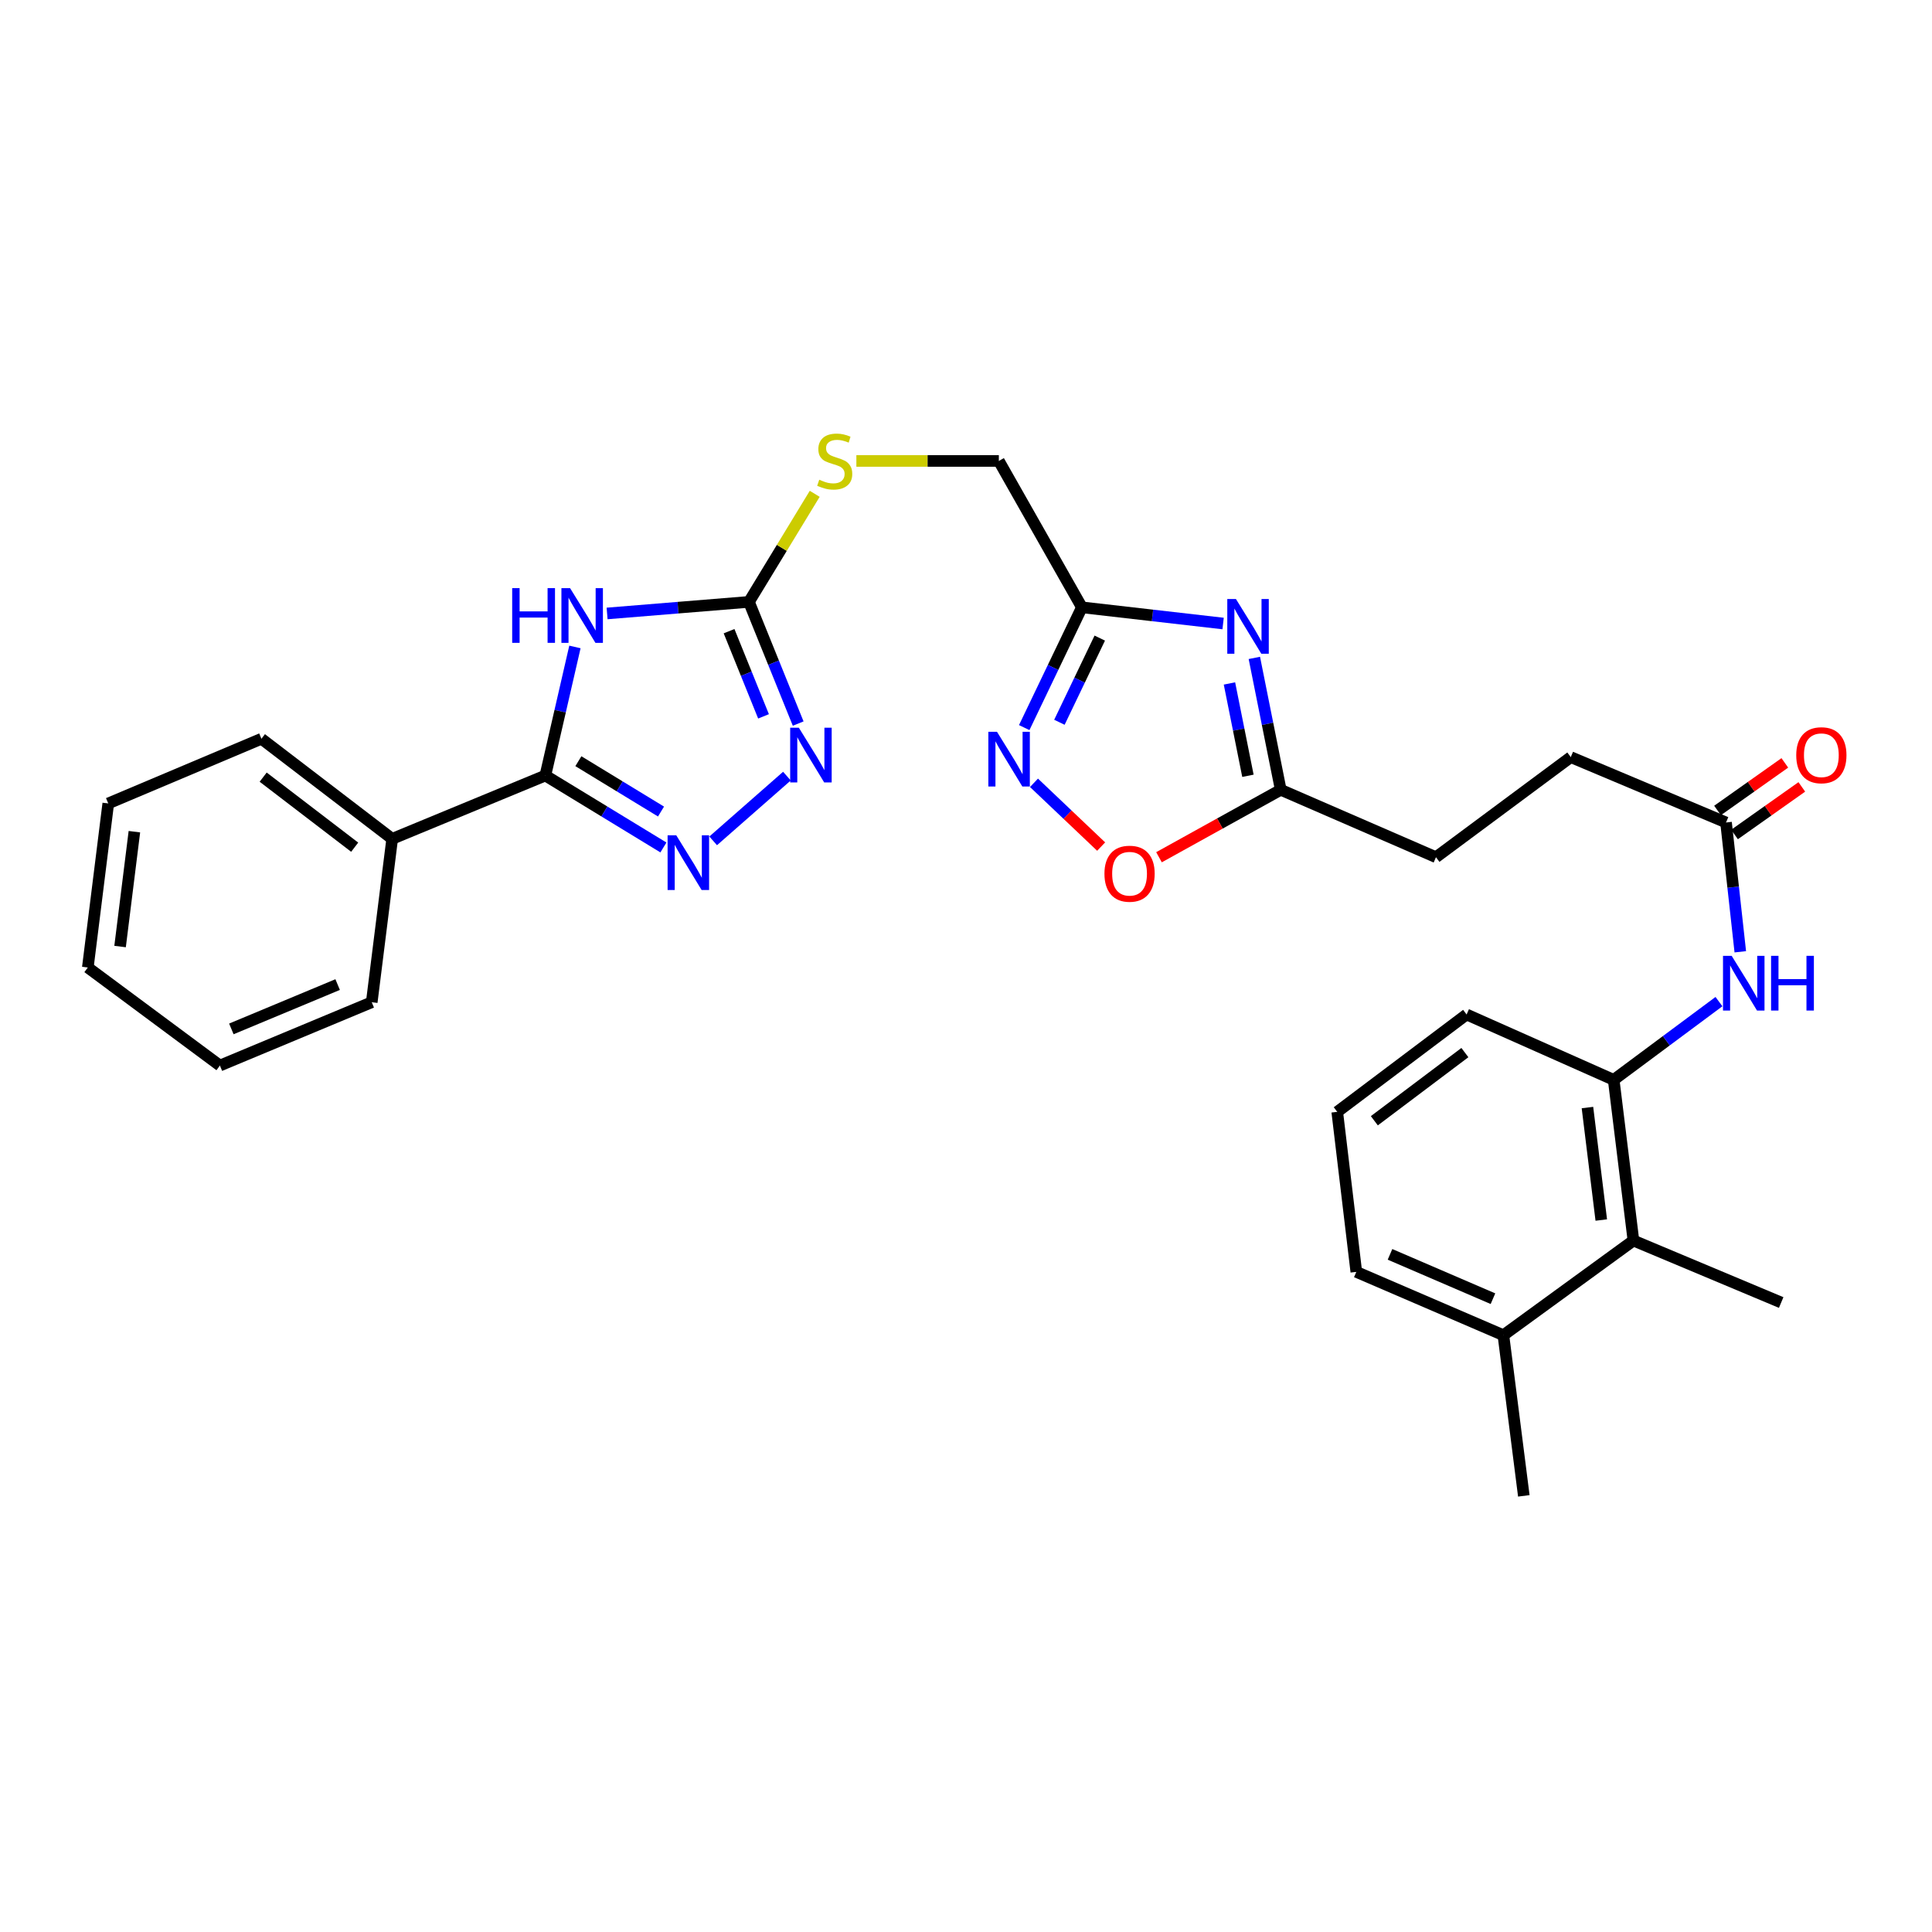 <?xml version='1.0' encoding='iso-8859-1'?>
<svg version='1.1' baseProfile='full'
              xmlns='http://www.w3.org/2000/svg'
                      xmlns:rdkit='http://www.rdkit.org/xml'
                      xmlns:xlink='http://www.w3.org/1999/xlink'
                  xml:space='preserve'
width='1000px' height='1000px' viewBox='0 0 1000 1000'>
<!-- END OF HEADER -->
<rect style='opacity:1.0;fill:#FFFFFF;stroke:none' width='1000' height='1000' x='0' y='0'> </rect>
<path class='bond-0' d='M 297.582,334.86 L 289.929,368.135' style='fill:none;fill-rule:evenodd;stroke:#0000FF;stroke-width:6px;stroke-linecap:butt;stroke-linejoin:miter;stroke-opacity:1' />
<path class='bond-0' d='M 289.929,368.135 L 282.276,401.41' style='fill:none;fill-rule:evenodd;stroke:#000000;stroke-width:6px;stroke-linecap:butt;stroke-linejoin:miter;stroke-opacity:1' />
<path class='bond-3' d='M 314.232,317.523 L 350.944,314.53' style='fill:none;fill-rule:evenodd;stroke:#0000FF;stroke-width:6px;stroke-linecap:butt;stroke-linejoin:miter;stroke-opacity:1' />
<path class='bond-3' d='M 350.944,314.53 L 387.655,311.537' style='fill:none;fill-rule:evenodd;stroke:#000000;stroke-width:6px;stroke-linecap:butt;stroke-linejoin:miter;stroke-opacity:1' />
<path class='bond-1' d='M 282.276,401.41 L 312.829,420.027' style='fill:none;fill-rule:evenodd;stroke:#000000;stroke-width:6px;stroke-linecap:butt;stroke-linejoin:miter;stroke-opacity:1' />
<path class='bond-1' d='M 312.829,420.027 L 343.381,438.643' style='fill:none;fill-rule:evenodd;stroke:#0000FF;stroke-width:6px;stroke-linecap:butt;stroke-linejoin:miter;stroke-opacity:1' />
<path class='bond-1' d='M 299.365,393.992 L 320.752,407.023' style='fill:none;fill-rule:evenodd;stroke:#000000;stroke-width:6px;stroke-linecap:butt;stroke-linejoin:miter;stroke-opacity:1' />
<path class='bond-1' d='M 320.752,407.023 L 342.139,420.055' style='fill:none;fill-rule:evenodd;stroke:#0000FF;stroke-width:6px;stroke-linecap:butt;stroke-linejoin:miter;stroke-opacity:1' />
<path class='bond-14' d='M 282.276,401.41 L 202.994,434.182' style='fill:none;fill-rule:evenodd;stroke:#000000;stroke-width:6px;stroke-linecap:butt;stroke-linejoin:miter;stroke-opacity:1' />
<path class='bond-30' d='M 369.138,435.228 L 407.311,401.723' style='fill:none;fill-rule:evenodd;stroke:#0000FF;stroke-width:6px;stroke-linecap:butt;stroke-linejoin:miter;stroke-opacity:1' />
<path class='bond-2' d='M 633.077,322.731 L 596.53,318.542' style='fill:none;fill-rule:evenodd;stroke:#0000FF;stroke-width:6px;stroke-linecap:butt;stroke-linejoin:miter;stroke-opacity:1' />
<path class='bond-2' d='M 596.53,318.542 L 559.982,314.354' style='fill:none;fill-rule:evenodd;stroke:#000000;stroke-width:6px;stroke-linecap:butt;stroke-linejoin:miter;stroke-opacity:1' />
<path class='bond-7' d='M 649.246,340.526 L 656.077,374.661' style='fill:none;fill-rule:evenodd;stroke:#0000FF;stroke-width:6px;stroke-linecap:butt;stroke-linejoin:miter;stroke-opacity:1' />
<path class='bond-7' d='M 656.077,374.661 L 662.908,408.795' style='fill:none;fill-rule:evenodd;stroke:#000000;stroke-width:6px;stroke-linecap:butt;stroke-linejoin:miter;stroke-opacity:1' />
<path class='bond-7' d='M 636.365,353.754 L 641.146,377.649' style='fill:none;fill-rule:evenodd;stroke:#0000FF;stroke-width:6px;stroke-linecap:butt;stroke-linejoin:miter;stroke-opacity:1' />
<path class='bond-7' d='M 641.146,377.649 L 645.928,401.543' style='fill:none;fill-rule:evenodd;stroke:#000000;stroke-width:6px;stroke-linecap:butt;stroke-linejoin:miter;stroke-opacity:1' />
<path class='bond-4' d='M 387.655,311.537 L 400.397,343.029' style='fill:none;fill-rule:evenodd;stroke:#000000;stroke-width:6px;stroke-linecap:butt;stroke-linejoin:miter;stroke-opacity:1' />
<path class='bond-4' d='M 400.397,343.029 L 413.139,374.521' style='fill:none;fill-rule:evenodd;stroke:#0000FF;stroke-width:6px;stroke-linecap:butt;stroke-linejoin:miter;stroke-opacity:1' />
<path class='bond-4' d='M 377.363,326.696 L 386.282,348.74' style='fill:none;fill-rule:evenodd;stroke:#000000;stroke-width:6px;stroke-linecap:butt;stroke-linejoin:miter;stroke-opacity:1' />
<path class='bond-4' d='M 386.282,348.74 L 395.201,370.785' style='fill:none;fill-rule:evenodd;stroke:#0000FF;stroke-width:6px;stroke-linecap:butt;stroke-linejoin:miter;stroke-opacity:1' />
<path class='bond-13' d='M 387.655,311.537 L 404.676,283.568' style='fill:none;fill-rule:evenodd;stroke:#000000;stroke-width:6px;stroke-linecap:butt;stroke-linejoin:miter;stroke-opacity:1' />
<path class='bond-13' d='M 404.676,283.568 L 421.696,255.598' style='fill:none;fill-rule:evenodd;stroke:#CCCC00;stroke-width:6px;stroke-linecap:butt;stroke-linejoin:miter;stroke-opacity:1' />
<path class='bond-5' d='M 559.982,314.354 L 517,238.583' style='fill:none;fill-rule:evenodd;stroke:#000000;stroke-width:6px;stroke-linecap:butt;stroke-linejoin:miter;stroke-opacity:1' />
<path class='bond-6' d='M 559.982,314.354 L 545.06,345.479' style='fill:none;fill-rule:evenodd;stroke:#000000;stroke-width:6px;stroke-linecap:butt;stroke-linejoin:miter;stroke-opacity:1' />
<path class='bond-6' d='M 545.06,345.479 L 530.138,376.603' style='fill:none;fill-rule:evenodd;stroke:#0000FF;stroke-width:6px;stroke-linecap:butt;stroke-linejoin:miter;stroke-opacity:1' />
<path class='bond-6' d='M 569.236,330.275 L 558.79,352.062' style='fill:none;fill-rule:evenodd;stroke:#000000;stroke-width:6px;stroke-linecap:butt;stroke-linejoin:miter;stroke-opacity:1' />
<path class='bond-6' d='M 558.79,352.062 L 548.345,373.849' style='fill:none;fill-rule:evenodd;stroke:#0000FF;stroke-width:6px;stroke-linecap:butt;stroke-linejoin:miter;stroke-opacity:1' />
<path class='bond-8' d='M 535.194,405.181 L 552.573,421.684' style='fill:none;fill-rule:evenodd;stroke:#0000FF;stroke-width:6px;stroke-linecap:butt;stroke-linejoin:miter;stroke-opacity:1' />
<path class='bond-8' d='M 552.573,421.684 L 569.953,438.187' style='fill:none;fill-rule:evenodd;stroke:#FF0000;stroke-width:6px;stroke-linecap:butt;stroke-linejoin:miter;stroke-opacity:1' />
<path class='bond-18' d='M 662.908,408.795 L 743.256,443.69' style='fill:none;fill-rule:evenodd;stroke:#000000;stroke-width:6px;stroke-linecap:butt;stroke-linejoin:miter;stroke-opacity:1' />
<path class='bond-32' d='M 662.908,408.795 L 631.402,426.252' style='fill:none;fill-rule:evenodd;stroke:#000000;stroke-width:6px;stroke-linecap:butt;stroke-linejoin:miter;stroke-opacity:1' />
<path class='bond-32' d='M 631.402,426.252 L 599.895,443.708' style='fill:none;fill-rule:evenodd;stroke:#FF0000;stroke-width:6px;stroke-linecap:butt;stroke-linejoin:miter;stroke-opacity:1' />
<path class='bond-9' d='M 835.244,558.933 L 862.485,538.685' style='fill:none;fill-rule:evenodd;stroke:#000000;stroke-width:6px;stroke-linecap:butt;stroke-linejoin:miter;stroke-opacity:1' />
<path class='bond-9' d='M 862.485,538.685 L 889.727,518.437' style='fill:none;fill-rule:evenodd;stroke:#0000FF;stroke-width:6px;stroke-linecap:butt;stroke-linejoin:miter;stroke-opacity:1' />
<path class='bond-11' d='M 835.244,558.933 L 845.463,642.106' style='fill:none;fill-rule:evenodd;stroke:#000000;stroke-width:6px;stroke-linecap:butt;stroke-linejoin:miter;stroke-opacity:1' />
<path class='bond-11' d='M 821.663,573.266 L 828.817,631.487' style='fill:none;fill-rule:evenodd;stroke:#000000;stroke-width:6px;stroke-linecap:butt;stroke-linejoin:miter;stroke-opacity:1' />
<path class='bond-20' d='M 835.244,558.933 L 759.109,525.096' style='fill:none;fill-rule:evenodd;stroke:#000000;stroke-width:6px;stroke-linecap:butt;stroke-linejoin:miter;stroke-opacity:1' />
<path class='bond-10' d='M 900.772,492.644 L 897.083,459.179' style='fill:none;fill-rule:evenodd;stroke:#0000FF;stroke-width:6px;stroke-linecap:butt;stroke-linejoin:miter;stroke-opacity:1' />
<path class='bond-10' d='M 897.083,459.179 L 893.394,425.714' style='fill:none;fill-rule:evenodd;stroke:#000000;stroke-width:6px;stroke-linecap:butt;stroke-linejoin:miter;stroke-opacity:1' />
<path class='bond-16' d='M 845.463,642.106 L 778.151,691.103' style='fill:none;fill-rule:evenodd;stroke:#000000;stroke-width:6px;stroke-linecap:butt;stroke-linejoin:miter;stroke-opacity:1' />
<path class='bond-22' d='M 845.463,642.106 L 921.936,674.185' style='fill:none;fill-rule:evenodd;stroke:#000000;stroke-width:6px;stroke-linecap:butt;stroke-linejoin:miter;stroke-opacity:1' />
<path class='bond-12' d='M 893.394,425.714 L 813.029,391.885' style='fill:none;fill-rule:evenodd;stroke:#000000;stroke-width:6px;stroke-linecap:butt;stroke-linejoin:miter;stroke-opacity:1' />
<path class='bond-15' d='M 897.79,431.93 L 915.203,419.614' style='fill:none;fill-rule:evenodd;stroke:#000000;stroke-width:6px;stroke-linecap:butt;stroke-linejoin:miter;stroke-opacity:1' />
<path class='bond-15' d='M 915.203,419.614 L 932.615,407.298' style='fill:none;fill-rule:evenodd;stroke:#FF0000;stroke-width:6px;stroke-linecap:butt;stroke-linejoin:miter;stroke-opacity:1' />
<path class='bond-15' d='M 888.997,419.498 L 906.41,407.183' style='fill:none;fill-rule:evenodd;stroke:#000000;stroke-width:6px;stroke-linecap:butt;stroke-linejoin:miter;stroke-opacity:1' />
<path class='bond-15' d='M 906.41,407.183 L 923.822,394.867' style='fill:none;fill-rule:evenodd;stroke:#FF0000;stroke-width:6px;stroke-linecap:butt;stroke-linejoin:miter;stroke-opacity:1' />
<path class='bond-17' d='M 443.254,238.583 L 480.127,238.583' style='fill:none;fill-rule:evenodd;stroke:#CCCC00;stroke-width:6px;stroke-linecap:butt;stroke-linejoin:miter;stroke-opacity:1' />
<path class='bond-17' d='M 480.127,238.583 L 517,238.583' style='fill:none;fill-rule:evenodd;stroke:#000000;stroke-width:6px;stroke-linecap:butt;stroke-linejoin:miter;stroke-opacity:1' />
<path class='bond-24' d='M 202.994,434.182 L 135.319,382.385' style='fill:none;fill-rule:evenodd;stroke:#000000;stroke-width:6px;stroke-linecap:butt;stroke-linejoin:miter;stroke-opacity:1' />
<path class='bond-24' d='M 183.588,438.504 L 136.216,402.246' style='fill:none;fill-rule:evenodd;stroke:#000000;stroke-width:6px;stroke-linecap:butt;stroke-linejoin:miter;stroke-opacity:1' />
<path class='bond-25' d='M 202.994,434.182 L 192.412,518.751' style='fill:none;fill-rule:evenodd;stroke:#000000;stroke-width:6px;stroke-linecap:butt;stroke-linejoin:miter;stroke-opacity:1' />
<path class='bond-26' d='M 778.151,691.103 L 788.725,774.251' style='fill:none;fill-rule:evenodd;stroke:#000000;stroke-width:6px;stroke-linecap:butt;stroke-linejoin:miter;stroke-opacity:1' />
<path class='bond-33' d='M 778.151,691.103 L 702.025,658.323' style='fill:none;fill-rule:evenodd;stroke:#000000;stroke-width:6px;stroke-linecap:butt;stroke-linejoin:miter;stroke-opacity:1' />
<path class='bond-33' d='M 772.754,672.201 L 719.466,649.255' style='fill:none;fill-rule:evenodd;stroke:#000000;stroke-width:6px;stroke-linecap:butt;stroke-linejoin:miter;stroke-opacity:1' />
<path class='bond-19' d='M 743.256,443.69 L 813.029,391.885' style='fill:none;fill-rule:evenodd;stroke:#000000;stroke-width:6px;stroke-linecap:butt;stroke-linejoin:miter;stroke-opacity:1' />
<path class='bond-21' d='M 759.109,525.096 L 692.153,575.497' style='fill:none;fill-rule:evenodd;stroke:#000000;stroke-width:6px;stroke-linecap:butt;stroke-linejoin:miter;stroke-opacity:1' />
<path class='bond-21' d='M 758.223,544.821 L 711.354,580.102' style='fill:none;fill-rule:evenodd;stroke:#000000;stroke-width:6px;stroke-linecap:butt;stroke-linejoin:miter;stroke-opacity:1' />
<path class='bond-23' d='M 692.153,575.497 L 702.025,658.323' style='fill:none;fill-rule:evenodd;stroke:#000000;stroke-width:6px;stroke-linecap:butt;stroke-linejoin:miter;stroke-opacity:1' />
<path class='bond-27' d='M 135.319,382.385 L 56.037,415.859' style='fill:none;fill-rule:evenodd;stroke:#000000;stroke-width:6px;stroke-linecap:butt;stroke-linejoin:miter;stroke-opacity:1' />
<path class='bond-28' d='M 192.412,518.751 L 113.824,551.531' style='fill:none;fill-rule:evenodd;stroke:#000000;stroke-width:6px;stroke-linecap:butt;stroke-linejoin:miter;stroke-opacity:1' />
<path class='bond-28' d='M 174.762,509.615 L 119.75,532.561' style='fill:none;fill-rule:evenodd;stroke:#000000;stroke-width:6px;stroke-linecap:butt;stroke-linejoin:miter;stroke-opacity:1' />
<path class='bond-31' d='M 56.037,415.859 L 45.455,500.783' style='fill:none;fill-rule:evenodd;stroke:#000000;stroke-width:6px;stroke-linecap:butt;stroke-linejoin:miter;stroke-opacity:1' />
<path class='bond-31' d='M 69.56,430.48 L 62.152,489.927' style='fill:none;fill-rule:evenodd;stroke:#000000;stroke-width:6px;stroke-linecap:butt;stroke-linejoin:miter;stroke-opacity:1' />
<path class='bond-29' d='M 113.824,551.531 L 45.455,500.783' style='fill:none;fill-rule:evenodd;stroke:#000000;stroke-width:6px;stroke-linecap:butt;stroke-linejoin:miter;stroke-opacity:1' />
<path  class='atom-0' d='M 265.107 304.415
L 268.947 304.415
L 268.947 316.455
L 283.427 316.455
L 283.427 304.415
L 287.267 304.415
L 287.267 332.735
L 283.427 332.735
L 283.427 319.655
L 268.947 319.655
L 268.947 332.735
L 265.107 332.735
L 265.107 304.415
' fill='#0000FF'/>
<path  class='atom-0' d='M 295.067 304.415
L 304.347 319.415
Q 305.267 320.895, 306.747 323.575
Q 308.227 326.255, 308.307 326.415
L 308.307 304.415
L 312.067 304.415
L 312.067 332.735
L 308.187 332.735
L 298.227 316.335
Q 297.067 314.415, 295.827 312.215
Q 294.627 310.015, 294.267 309.335
L 294.267 332.735
L 290.587 332.735
L 290.587 304.415
L 295.067 304.415
' fill='#0000FF'/>
<path  class='atom-2' d='M 350.028 432.347
L 359.308 447.347
Q 360.228 448.827, 361.708 451.507
Q 363.188 454.187, 363.268 454.347
L 363.268 432.347
L 367.028 432.347
L 367.028 460.667
L 363.148 460.667
L 353.188 444.267
Q 352.028 442.347, 350.788 440.147
Q 349.588 437.947, 349.228 437.267
L 349.228 460.667
L 345.548 460.667
L 345.548 432.347
L 350.028 432.347
' fill='#0000FF'/>
<path  class='atom-3' d='M 639.721 310.049
L 649.001 325.049
Q 649.921 326.529, 651.401 329.209
Q 652.881 331.889, 652.961 332.049
L 652.961 310.049
L 656.721 310.049
L 656.721 338.369
L 652.841 338.369
L 642.881 321.969
Q 641.721 320.049, 640.481 317.849
Q 639.281 315.649, 638.921 314.969
L 638.921 338.369
L 635.241 338.369
L 635.241 310.049
L 639.721 310.049
' fill='#0000FF'/>
<path  class='atom-5' d='M 413.474 376.659
L 422.754 391.659
Q 423.674 393.139, 425.154 395.819
Q 426.634 398.499, 426.714 398.659
L 426.714 376.659
L 430.474 376.659
L 430.474 404.979
L 426.594 404.979
L 416.634 388.579
Q 415.474 386.659, 414.234 384.459
Q 413.034 382.259, 412.674 381.579
L 412.674 404.979
L 408.994 404.979
L 408.994 376.659
L 413.474 376.659
' fill='#0000FF'/>
<path  class='atom-7' d='M 516.044 378.782
L 525.324 393.782
Q 526.244 395.262, 527.724 397.942
Q 529.204 400.622, 529.284 400.782
L 529.284 378.782
L 533.044 378.782
L 533.044 407.102
L 529.164 407.102
L 519.204 390.702
Q 518.044 388.782, 516.804 386.582
Q 515.604 384.382, 515.244 383.702
L 515.244 407.102
L 511.564 407.102
L 511.564 378.782
L 516.044 378.782
' fill='#0000FF'/>
<path  class='atom-9' d='M 571.659 452.23
Q 571.659 445.43, 575.019 441.63
Q 578.379 437.83, 584.659 437.83
Q 590.939 437.83, 594.299 441.63
Q 597.659 445.43, 597.659 452.23
Q 597.659 459.11, 594.259 463.03
Q 590.859 466.91, 584.659 466.91
Q 578.419 466.91, 575.019 463.03
Q 571.659 459.15, 571.659 452.23
M 584.659 463.71
Q 588.979 463.71, 591.299 460.83
Q 593.659 457.91, 593.659 452.23
Q 593.659 446.67, 591.299 443.87
Q 588.979 441.03, 584.659 441.03
Q 580.339 441.03, 577.979 443.83
Q 575.659 446.63, 575.659 452.23
Q 575.659 457.95, 577.979 460.83
Q 580.339 463.71, 584.659 463.71
' fill='#FF0000'/>
<path  class='atom-11' d='M 896.304 494.736
L 905.584 509.736
Q 906.504 511.216, 907.984 513.896
Q 909.464 516.576, 909.544 516.736
L 909.544 494.736
L 913.304 494.736
L 913.304 523.056
L 909.424 523.056
L 899.464 506.656
Q 898.304 504.736, 897.064 502.536
Q 895.864 500.336, 895.504 499.656
L 895.504 523.056
L 891.824 523.056
L 891.824 494.736
L 896.304 494.736
' fill='#0000FF'/>
<path  class='atom-11' d='M 916.704 494.736
L 920.544 494.736
L 920.544 506.776
L 935.024 506.776
L 935.024 494.736
L 938.864 494.736
L 938.864 523.056
L 935.024 523.056
L 935.024 509.976
L 920.544 509.976
L 920.544 523.056
L 916.704 523.056
L 916.704 494.736
' fill='#0000FF'/>
<path  class='atom-14' d='M 424.05 248.303
Q 424.37 248.423, 425.69 248.983
Q 427.01 249.543, 428.45 249.903
Q 429.93 250.223, 431.37 250.223
Q 434.05 250.223, 435.61 248.943
Q 437.17 247.623, 437.17 245.343
Q 437.17 243.783, 436.37 242.823
Q 435.61 241.863, 434.41 241.343
Q 433.21 240.823, 431.21 240.223
Q 428.69 239.463, 427.17 238.743
Q 425.69 238.023, 424.61 236.503
Q 423.57 234.983, 423.57 232.423
Q 423.57 228.863, 425.97 226.663
Q 428.41 224.463, 433.21 224.463
Q 436.49 224.463, 440.21 226.023
L 439.29 229.103
Q 435.89 227.703, 433.33 227.703
Q 430.57 227.703, 429.05 228.863
Q 427.53 229.983, 427.57 231.943
Q 427.57 233.463, 428.33 234.383
Q 429.13 235.303, 430.25 235.823
Q 431.41 236.343, 433.33 236.943
Q 435.89 237.743, 437.41 238.543
Q 438.93 239.343, 440.01 240.983
Q 441.13 242.583, 441.13 245.343
Q 441.13 249.263, 438.49 251.383
Q 435.89 253.463, 431.53 253.463
Q 429.01 253.463, 427.09 252.903
Q 425.21 252.383, 422.97 251.463
L 424.05 248.303
' fill='#CCCC00'/>
<path  class='atom-16' d='M 929.729 390.899
Q 929.729 384.099, 933.089 380.299
Q 936.449 376.499, 942.729 376.499
Q 949.009 376.499, 952.369 380.299
Q 955.729 384.099, 955.729 390.899
Q 955.729 397.779, 952.329 401.699
Q 948.929 405.579, 942.729 405.579
Q 936.489 405.579, 933.089 401.699
Q 929.729 397.819, 929.729 390.899
M 942.729 402.379
Q 947.049 402.379, 949.369 399.499
Q 951.729 396.579, 951.729 390.899
Q 951.729 385.339, 949.369 382.539
Q 947.049 379.699, 942.729 379.699
Q 938.409 379.699, 936.049 382.499
Q 933.729 385.299, 933.729 390.899
Q 933.729 396.619, 936.049 399.499
Q 938.409 402.379, 942.729 402.379
' fill='#FF0000'/>
</svg>
